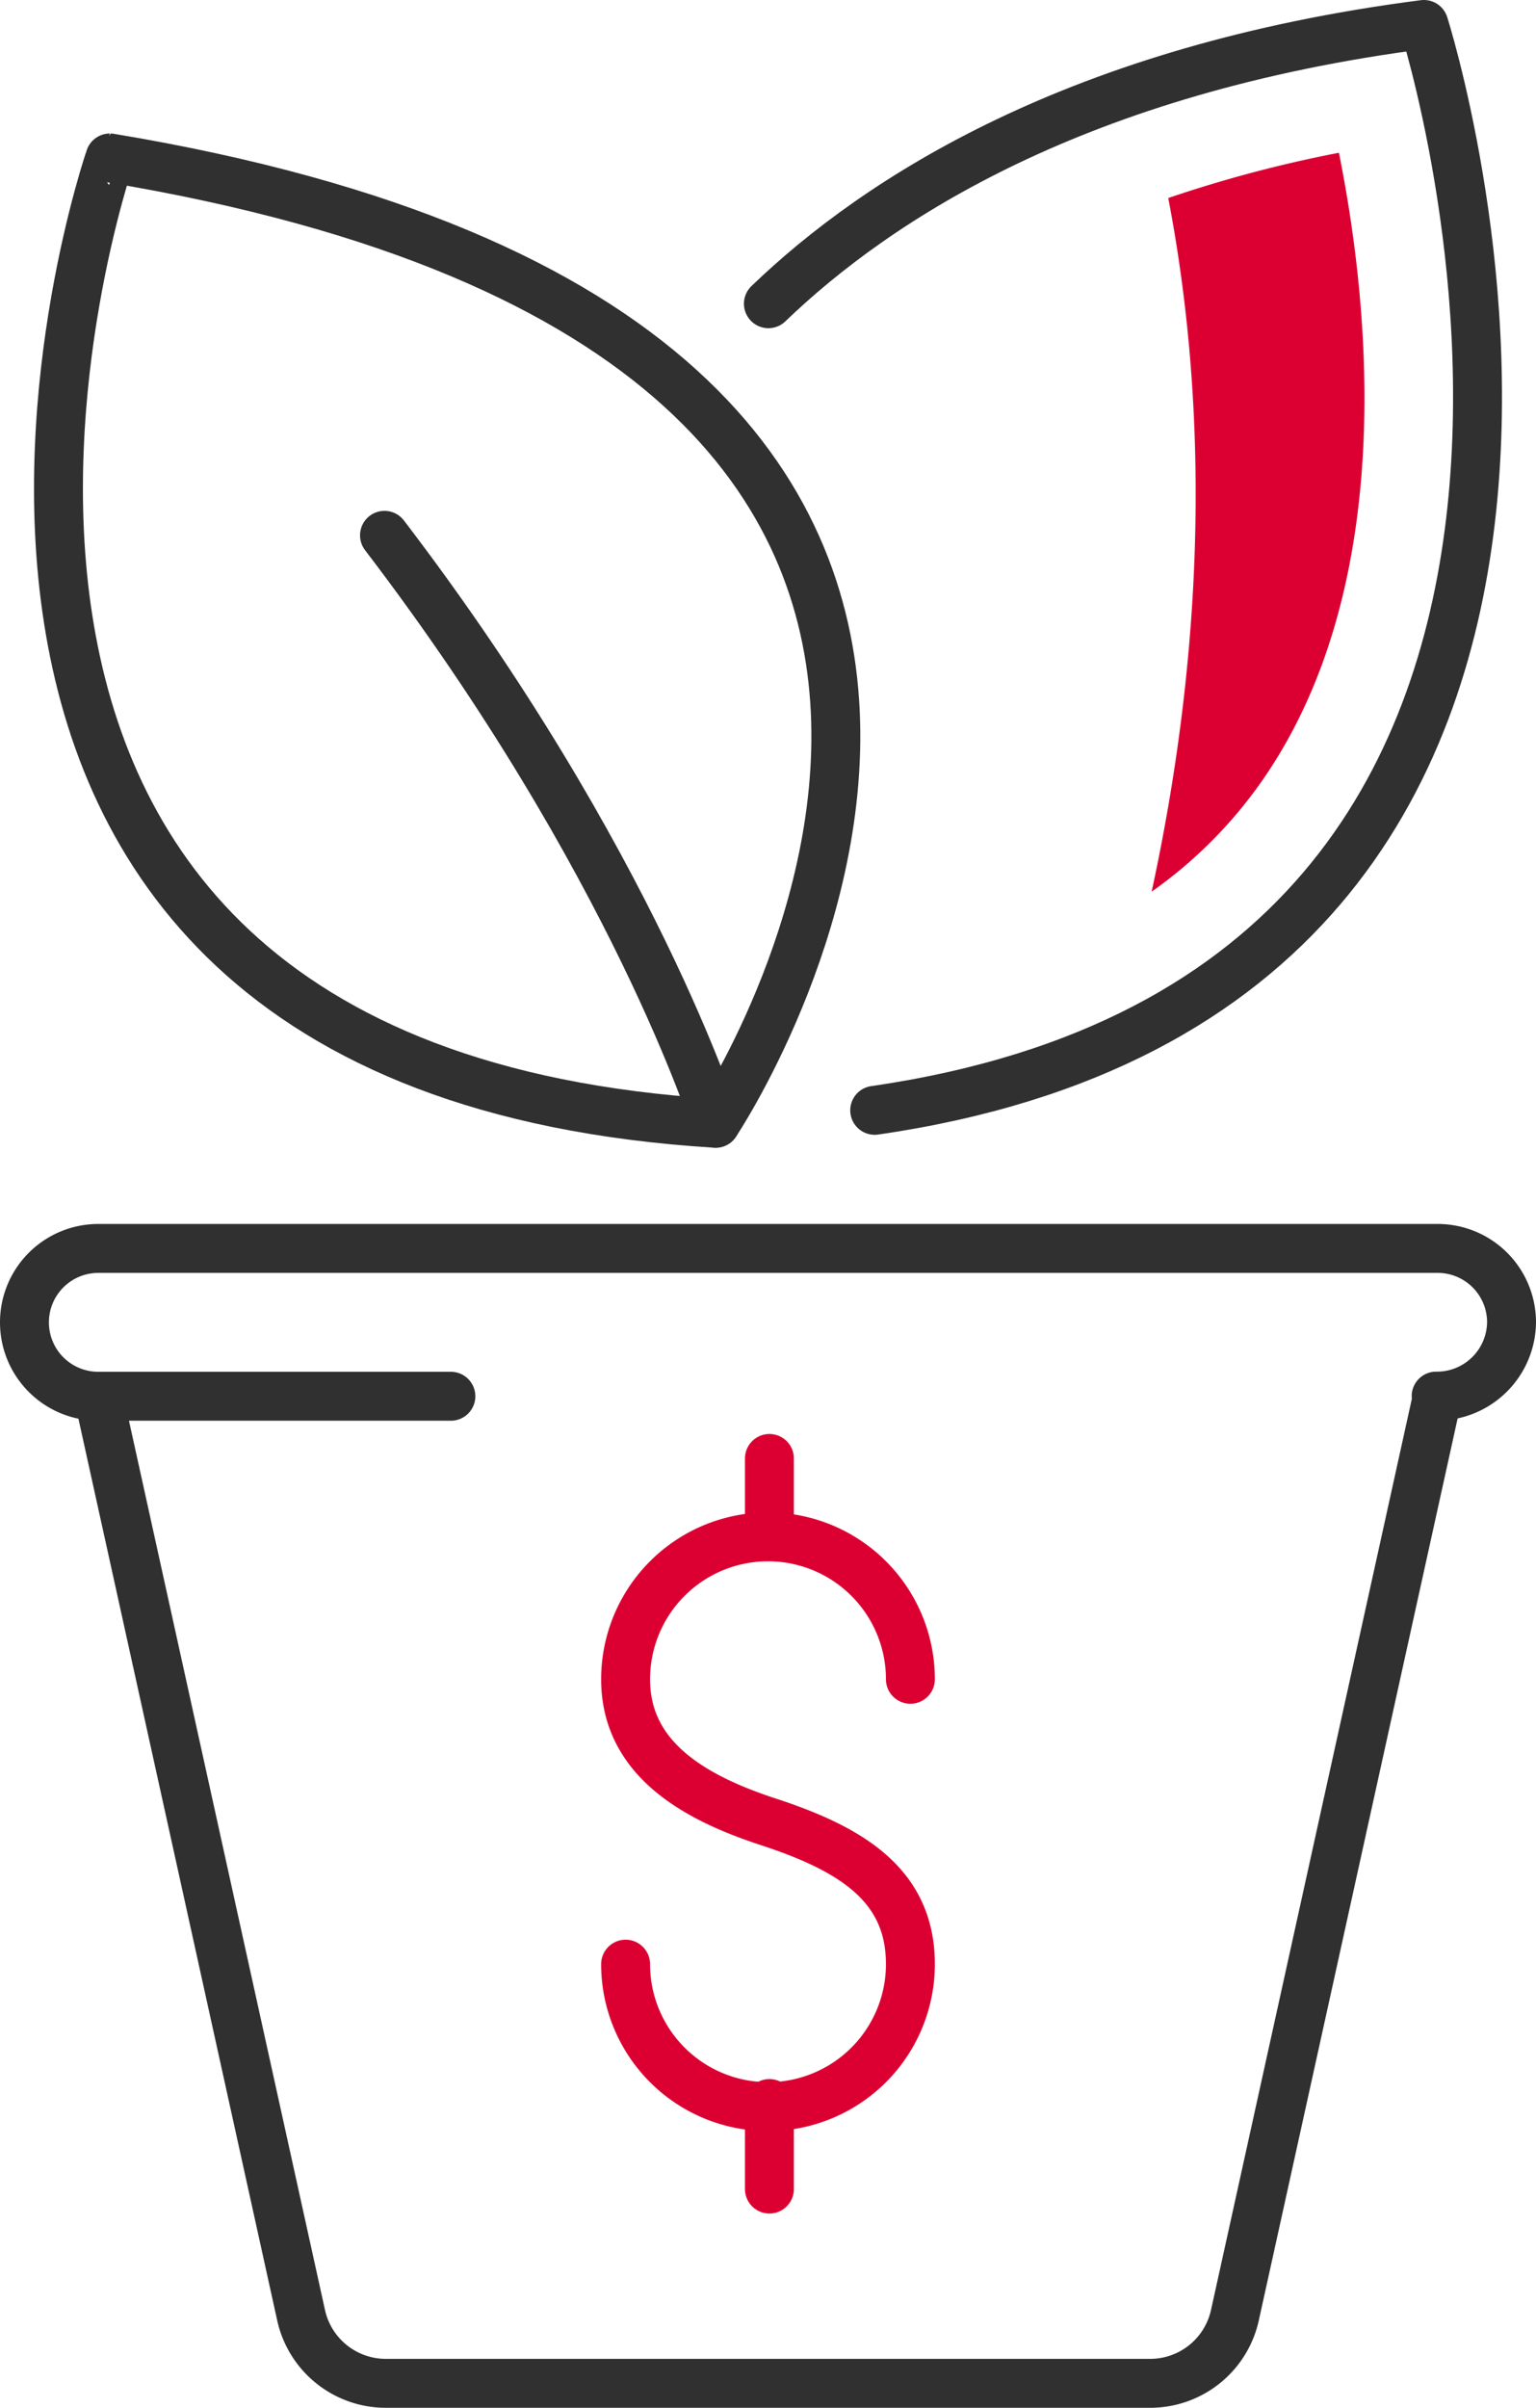 <svg id="Layer_2" data-name="Layer 2" xmlns="http://www.w3.org/2000/svg" viewBox="0 0 314 492.06"><defs><style>.cls-1,.cls-2{fill:none;stroke-linecap:round;stroke-linejoin:round;stroke-width:10px;}.cls-1{stroke:#dc0032;}.cls-2{stroke:#303030;}.cls-3{fill:#dc0032;}</style></defs><path class="cls-1" d="M216.89,405.18a29.11,29.11,0,0,0,58.22,0c0-16.08-11.94-23.51-29.11-29.11-15.28-5-29.11-13-29.11-29.11a29.11,29.11,0,0,1,58.22,0" transform="translate(-89 -3.78)"/><line class="cls-1" x1="157.29" y1="298.05" x2="157.29" y2="313.93"/><line class="cls-1" x1="157.29" y1="429.88" x2="157.29" y2="447.36"/><path class="cls-2" d="M235.28,233.33s106.51-159-123.81-197.27C111.47,36.06,47.46,221.78,235.28,233.33Z" transform="translate(-89 -3.78)"/><path class="cls-2" d="M267.81,230.69C442.91,205.34,380.08,8.78,380.08,8.78c-70.63,9.08-111.59,35.5-134,57.07" transform="translate(-89 -3.78)"/><path class="cls-2" d="M235.28,233.33s-16.79-53.52-67.68-120.15" transform="translate(-89 -3.78)"/><path class="cls-2" d="M109.41,290.33l41.14,186.58a17.74,17.74,0,0,0,17.34,13.93H324.11a17.74,17.74,0,0,0,17.34-13.93l41.14-186.58" transform="translate(-89 -3.78)"/><path class="cls-2" d="M181.17,289.12H109.09A15.09,15.09,0,0,1,94,274h0a15.1,15.1,0,0,1,15.09-15.09H382.91A15.1,15.1,0,0,1,398,274h0a15.25,15.25,0,0,1-15.41,15.09" transform="translate(-89 -3.78)"/><path class="cls-3" d="M349.58,159.44C374.81,119.26,368.52,63.85,362.71,35a262.52,262.52,0,0,0-34.89,9.25c6.81,35.41,9.26,83.28-3.39,141.75A92.37,92.37,0,0,0,349.58,159.44Z" transform="translate(-89 -3.78)"/></svg>